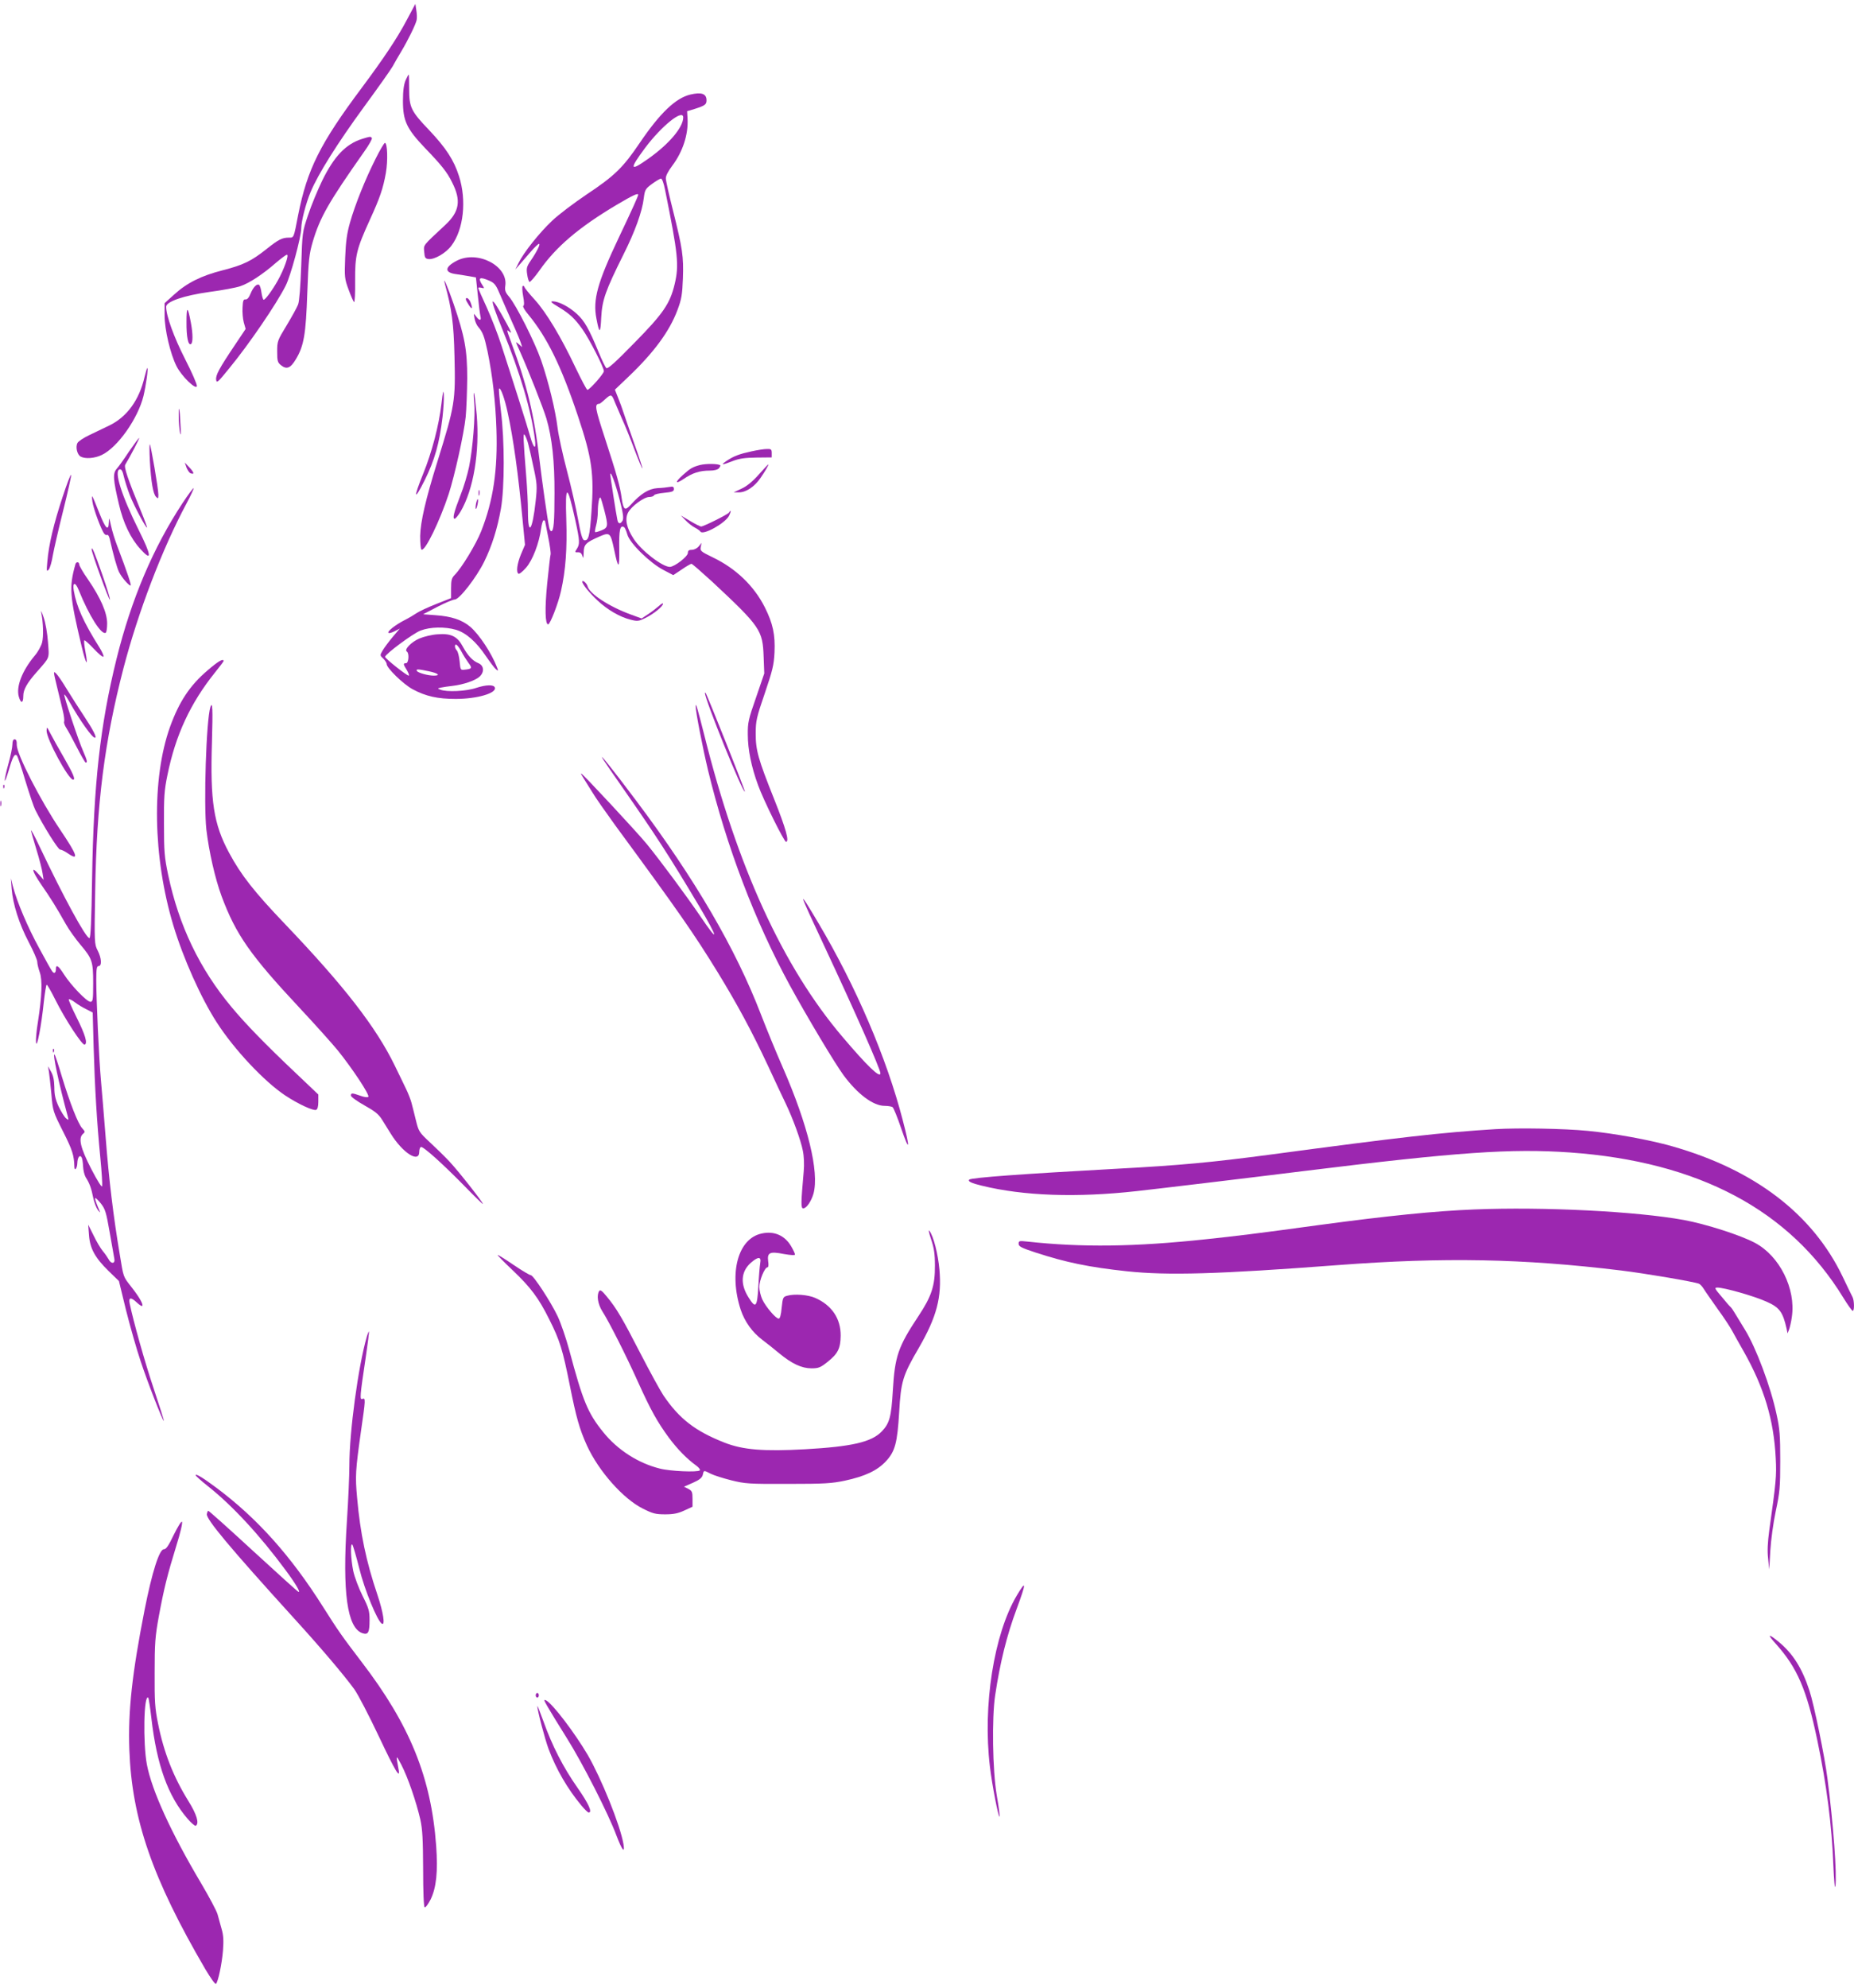 <?xml version="1.0" standalone="no"?>
<!DOCTYPE svg PUBLIC "-//W3C//DTD SVG 20010904//EN"
 "http://www.w3.org/TR/2001/REC-SVG-20010904/DTD/svg10.dtd">
<svg version="1.0" xmlns="http://www.w3.org/2000/svg"
 width="1194pt" height="1280pt" viewBox="0 0 1194 1280"
 preserveAspectRatio="xMidYMid meet">
<g transform="translate(0,1280) scale(0.1,-0.1)"
fill="#9c27b0" stroke="none">
<path d="M2618 12668 c-61 -115 -145 -241 -288 -433 -269 -360 -351 -524 -410
-820 -29 -151 -27 -145 -60 -145 -43 0 -68 -13 -143 -73 -98 -78 -150 -103
-282 -137 -138 -35 -231 -81 -314 -157 l-61 -55 0 -78 c0 -92 37 -249 77 -328
32 -64 126 -155 131 -128 2 10 -32 88 -76 174 -72 141 -122 279 -122 337 0 33
113 72 277 95 84 11 174 28 200 37 57 19 146 77 229 150 34 29 66 53 72 53 15
0 -20 -98 -60 -168 -35 -62 -79 -122 -90 -122 -4 0 -10 20 -14 45 -3 25 -10
48 -16 51 -14 9 -38 -16 -55 -58 -10 -25 -21 -37 -32 -36 -13 2 -17 -8 -19
-52 -2 -30 2 -74 8 -96 l12 -42 -69 -103 c-102 -152 -125 -195 -121 -224 3
-24 11 -17 83 72 127 154 306 416 365 534 31 60 100 314 100 369 1 48 29 158
60 233 49 117 172 313 345 550 88 120 171 237 184 260 12 23 38 67 56 97 44
74 91 170 98 200 3 14 2 43 -2 65 l-6 40 -57 -107z"/>
<path d="M2612 12283 c-11 -27 -17 -66 -17 -133 0 -128 24 -179 142 -303 107
-111 143 -156 175 -222 59 -116 47 -188 -44 -273 -148 -138 -140 -127 -136
-174 3 -37 6 -43 28 -46 38 -4 111 38 147 86 79 104 99 293 49 448 -33 104
-85 183 -194 298 -115 120 -127 146 -127 263 0 51 -1 93 -3 93 -2 0 -11 -17
-20 -37z"/>
<path d="M4445 12191 c-94 -23 -194 -118 -325 -311 -108 -160 -163 -213 -342
-332 -80 -54 -180 -129 -222 -169 -81 -76 -184 -205 -217 -273 l-20 -41 26 30
c15 17 47 54 72 83 24 28 49 52 54 52 11 0 -12 -48 -53 -108 -26 -38 -29 -49
-23 -88 3 -24 10 -46 15 -49 4 -3 33 30 63 72 108 155 256 280 498 424 103 61
139 78 139 65 0 -9 -39 -95 -125 -276 -137 -289 -168 -399 -144 -521 19 -101
26 -99 31 7 6 113 27 172 143 405 74 147 121 277 131 363 7 54 10 60 53 92 25
18 51 34 58 34 7 0 18 -31 26 -72 84 -417 91 -484 62 -607 -30 -126 -74 -190
-259 -378 -122 -125 -172 -170 -181 -163 -7 6 -29 52 -50 103 -62 150 -90 200
-140 246 -50 46 -116 80 -154 81 -20 0 -12 -8 35 -36 73 -44 105 -74 155 -144
44 -62 139 -247 138 -270 0 -16 -92 -120 -106 -120 -5 0 -39 65 -77 144 -93
197 -189 356 -262 436 -34 37 -64 74 -66 81 -3 8 -8 11 -12 7 -4 -3 -3 -32 3
-64 7 -37 8 -60 1 -64 -5 -3 9 -28 32 -55 122 -148 213 -333 321 -657 89 -266
104 -369 86 -613 -11 -160 -19 -188 -47 -183 -11 2 -22 38 -39 133 -13 72 -45
213 -72 315 -27 102 -54 226 -60 275 -14 114 -59 299 -106 435 -41 118 -160
354 -206 409 -25 29 -29 42 -25 70 20 128 -177 231 -311 163 -80 -41 -83 -77
-6 -87 26 -4 66 -10 88 -14 l40 -7 12 -113 c6 -62 14 -124 17 -137 8 -30 -7
-31 -28 -1 -16 22 -16 21 -10 -13 3 -19 14 -44 24 -55 29 -33 39 -60 60 -158
32 -156 51 -323 57 -498 9 -265 -20 -461 -98 -659 -33 -84 -126 -237 -171
-282 -19 -19 -23 -34 -23 -86 l0 -63 -96 -38 c-53 -21 -109 -47 -125 -58 -16
-11 -51 -32 -79 -46 -60 -31 -113 -73 -103 -82 3 -3 21 1 40 11 l33 17 -46
-54 c-25 -30 -54 -69 -64 -86 -19 -32 -19 -33 3 -53 12 -12 22 -27 22 -35 0
-26 108 -131 168 -163 84 -45 160 -62 277 -62 137 0 264 37 252 73 -6 20 -55
19 -120 -2 -63 -22 -192 -28 -232 -11 -19 7 -18 8 5 13 14 3 48 8 75 11 69 8
145 34 173 59 33 30 29 72 -7 87 -37 15 -69 49 -101 108 -35 65 -75 85 -162
78 -36 -2 -89 -15 -117 -27 -52 -22 -100 -72 -81 -84 17 -10 12 -75 -5 -75
-20 0 -19 -6 6 -46 11 -19 16 -34 11 -34 -13 0 -152 110 -152 121 0 17 179
150 228 169 63 24 157 26 229 5 64 -19 130 -77 192 -169 27 -39 56 -78 65 -85
15 -13 16 -11 7 12 -35 91 -114 211 -172 261 -53 45 -122 68 -224 75 l-80 6
92 48 c50 26 101 47 112 47 29 0 138 140 189 243 50 102 85 212 108 342 24
137 24 440 0 628 -9 77 -15 141 -12 145 10 9 37 -66 56 -157 36 -164 68 -396
95 -683 l16 -166 -26 -61 c-25 -61 -32 -115 -16 -125 5 -4 27 14 49 39 42 48
84 157 97 253 4 28 11 52 16 52 5 0 9 -2 9 -4 0 -2 9 -48 20 -102 11 -53 18
-105 16 -113 -3 -9 -12 -93 -22 -188 -16 -162 -13 -263 6 -263 13 0 66 137 83
215 30 133 40 274 34 458 -8 235 6 234 58 -2 29 -133 30 -154 10 -185 -14 -21
-14 -23 7 -22 15 1 24 -7 29 -24 5 -19 7 -14 8 22 1 53 13 65 105 105 63 27
68 23 91 -85 27 -130 35 -129 33 5 -2 121 5 154 31 139 6 -4 15 -25 21 -47 15
-56 146 -184 233 -229 l63 -33 54 36 c30 21 59 37 63 37 5 0 63 -51 130 -112
316 -295 329 -315 335 -489 l4 -105 -53 -155 c-49 -140 -54 -162 -53 -239 0
-96 23 -208 66 -325 33 -93 168 -365 180 -365 23 0 0 83 -76 274 -103 258
-120 316 -119 426 0 77 5 101 58 255 50 148 59 182 63 265 5 113 -10 185 -62
289 -70 139 -187 251 -335 322 -78 38 -83 42 -78 67 l5 27 -18 -23 c-10 -12
-29 -22 -44 -22 -19 0 -26 -5 -26 -20 0 -23 -85 -89 -116 -90 -48 0 -185 105
-234 182 -45 69 -57 126 -35 168 21 40 102 100 136 100 15 0 29 5 31 11 2 6
32 13 66 16 51 5 62 9 62 24 0 15 -6 18 -27 14 -16 -3 -51 -7 -80 -8 -56 -4
-107 -36 -170 -106 -38 -42 -48 -35 -59 39 -10 77 -33 158 -105 379 -68 208
-72 230 -39 231 3 0 21 14 39 31 37 33 41 31 61 -21 8 -19 28 -66 45 -105 18
-38 54 -127 80 -197 27 -71 50 -126 52 -124 2 2 -22 75 -53 162 -31 88 -62
177 -69 199 -7 22 -22 64 -34 93 l-21 53 86 82 c165 157 266 294 317 431 26
69 31 99 35 203 5 141 -2 191 -64 438 -25 99 -46 192 -46 206 -1 16 15 47 40
80 69 91 105 202 100 303 l-3 50 50 15 c65 21 75 28 75 55 0 43 -32 54 -105
37z m-45 -148 c-1 -64 -92 -171 -225 -265 -120 -85 -124 -70 -21 69 108 144
247 255 246 196z m-1247 -1051 c33 -15 42 -27 71 -97 19 -44 54 -125 79 -180
25 -55 48 -111 52 -125 l8 -25 -23 20 c-21 19 -21 17 5 -40 56 -124 154 -373
174 -440 36 -122 53 -276 52 -481 0 -186 -5 -244 -21 -244 -5 0 -11 12 -14 28
-12 58 -45 293 -61 427 -35 298 -81 487 -184 764 -29 78 -30 83 -10 65 16 -14
12 -2 -17 51 -111 204 -121 191 -28 -37 115 -282 185 -520 209 -707 9 -70 -8
-61 -30 17 -16 59 -116 374 -187 592 -22 69 -65 178 -94 242 -30 64 -54 120
-54 124 0 3 9 4 21 1 19 -5 20 -4 5 18 -31 48 -17 55 47 27z m248 -1047 c6
-22 22 -91 35 -154 23 -105 24 -122 14 -215 -21 -195 -50 -234 -50 -68 0 53
-5 149 -10 212 -21 261 -22 295 -11 280 6 -8 16 -33 22 -55z m589 -360 c23
-88 27 -121 20 -136 -14 -25 -29 -24 -34 4 -8 35 -46 283 -46 293 2 27 34 -60
60 -161z m-99 -67 c27 -105 26 -115 -18 -133 -20 -8 -38 -13 -40 -11 -3 2 0
21 6 43 6 21 11 61 11 88 0 52 9 99 17 91 3 -2 13 -37 24 -78z m-921 -910 c12
-24 34 -58 47 -76 26 -34 23 -39 -27 -44 -24 -3 -25 0 -30 54 -3 31 -11 63
-18 70 -6 6 -12 18 -12 25 0 25 16 13 40 -29z m-208 -130 c61 -13 78 -28 31
-28 -37 0 -101 18 -108 30 -8 13 7 13 77 -2z"/>
<path d="M2333 11906 c-106 -33 -182 -113 -259 -271 -29 -60 -70 -159 -90
-220 -37 -109 -37 -112 -44 -325 -5 -135 -12 -228 -20 -250 -7 -19 -41 -80
-74 -135 -59 -97 -61 -102 -61 -168 0 -61 3 -71 24 -88 37 -30 62 -20 97 39
51 85 64 159 73 427 8 215 12 249 35 328 47 158 101 253 331 580 31 43 53 83
50 88 -7 11 -10 11 -62 -5z"/>
<path d="M2419 11778 c-67 -133 -132 -295 -165 -411 -20 -70 -27 -124 -31
-225 -5 -126 -4 -136 22 -207 15 -41 31 -77 35 -80 5 -3 8 59 7 137 -1 164 9
204 95 393 65 142 85 201 103 301 14 80 10 194 -6 194 -5 0 -32 -46 -60 -102z"/>
<path d="M2865 10973 c45 -165 57 -255 62 -468 7 -288 3 -314 -111 -680 -75
-241 -108 -385 -110 -475 0 -48 3 -87 9 -89 23 -10 117 183 175 359 38 118 98
387 109 495 5 50 9 162 10 250 0 182 -16 269 -88 479 -37 108 -72 188 -56 129z"/>
<path d="M3000 10873 c0 -5 9 -21 20 -38 21 -32 26 -23 10 19 -9 24 -30 37
-30 19z"/>
<path d="M1201 10728 c-1 -98 11 -154 29 -143 13 8 13 64 -1 139 -20 106 -28
107 -28 4z"/>
<path d="M931 10373 c-34 -148 -113 -257 -226 -312 -36 -17 -94 -45 -131 -63
-36 -17 -70 -40 -75 -50 -14 -26 -2 -76 21 -88 30 -16 91 -11 136 11 102 49
232 234 268 379 16 68 32 180 25 180 -3 0 -10 -26 -18 -57z"/>
<path d="M2843 10200 c-16 -138 -62 -314 -118 -451 -64 -158 -59 -179 10 -41
65 131 95 238 115 407 6 55 10 120 8 145 -2 34 -6 20 -15 -60z"/>
<path d="M3054 10210 c8 -83 -9 -298 -33 -415 -10 -49 -35 -133 -56 -185 -42
-108 -52 -150 -37 -150 6 0 23 21 38 46 84 143 124 385 104 624 -7 74 -14 137
-17 140 -3 3 -3 -24 1 -60z"/>
<path d="M1151 10114 c0 -32 4 -77 8 -99 6 -27 7 -8 3 55 -5 108 -12 133 -11
44z"/>
<path d="M831 9893 c-32 -49 -68 -99 -80 -112 -25 -29 -23 -68 15 -228 28
-121 75 -219 138 -288 76 -84 73 -45 -11 123 -111 223 -161 382 -122 390 11 2
19 -11 27 -48 7 -29 24 -82 38 -118 26 -67 105 -215 111 -209 1 2 -15 48 -38
103 -88 215 -112 287 -102 303 30 49 94 171 89 171 -3 0 -32 -39 -65 -87z"/>
<path d="M965 9835 c8 -140 21 -215 40 -234 13 -14 15 -12 15 14 0 38 -48 316
-55 324 -3 3 -3 -44 0 -104z"/>
<path d="M4840 9894 c-78 -17 -114 -30 -160 -61 -43 -29 -31 -29 40 -1 42 16
78 21 152 22 l98 1 0 28 c0 24 -4 27 -32 26 -18 0 -62 -7 -98 -15z"/>
<path d="M1201 9790 c7 -17 18 -34 26 -37 26 -10 24 4 -6 36 l-31 33 11 -32z"/>
<path d="M4508 9806 c-48 -13 -62 -21 -111 -65 -52 -47 -49 -61 4 -26 58 40
105 55 170 55 29 0 51 6 59 15 7 9 11 17 9 19 -13 11 -91 12 -131 2z"/>
<path d="M4886 9744 c-39 -44 -77 -75 -110 -90 l-51 -24 35 0 c45 0 100 37
138 93 30 43 55 87 50 87 -2 0 -30 -30 -62 -66z"/>
<path d="M403 9600 c-56 -169 -89 -306 -98 -415 -6 -63 -5 -68 9 -52 8 10 20
51 26 90 7 40 37 170 67 290 30 120 53 223 51 229 -3 7 -27 -57 -55 -142z"/>
<path d="M1177 9563 c-191 -290 -331 -620 -427 -1007 -105 -426 -147 -801
-157 -1413 -4 -268 -9 -383 -17 -383 -23 0 -165 261 -319 585 -31 66 -57 115
-57 109 0 -6 15 -61 34 -122 19 -61 37 -131 40 -154 l7 -43 -30 34 c-55 63
-46 23 15 -65 61 -88 96 -144 158 -254 20 -36 62 -94 92 -130 78 -92 84 -109
84 -250 0 -110 -2 -120 -18 -120 -23 0 -126 107 -171 178 -34 54 -51 65 -51
34 0 -28 -12 -34 -25 -14 -7 9 -44 76 -83 148 -73 133 -142 296 -168 394 l-14
55 5 -67 c8 -100 48 -226 110 -344 30 -57 55 -114 55 -127 0 -12 7 -42 16 -67
18 -51 14 -154 -12 -321 -9 -53 -14 -112 -12 -130 5 -47 35 110 50 259 7 61
15 112 19 112 4 0 30 -46 58 -102 60 -120 171 -290 186 -284 21 7 4 64 -51
174 -31 62 -54 115 -51 118 3 3 21 -5 39 -19 18 -14 51 -34 74 -45 l41 -21 6
-223 c8 -267 21 -484 43 -710 9 -92 14 -175 12 -185 -2 -11 -29 31 -71 112
-70 137 -84 198 -52 225 14 12 13 15 -5 35 -27 28 -80 164 -132 335 -22 74
-43 137 -46 140 -16 16 26 -184 85 -400 6 -23 5 -24 -12 -10 -10 8 -31 42 -47
75 -21 46 -28 75 -28 125 -1 46 -7 75 -21 100 l-20 35 6 -35 c3 -19 10 -84 16
-145 9 -108 11 -113 76 -242 60 -119 70 -152 72 -226 1 -31 18 -9 19 24 1 37
16 57 27 38 5 -7 9 -33 10 -58 1 -26 9 -57 17 -71 24 -37 36 -69 48 -130 6
-30 20 -66 30 -80 19 -24 19 -23 -1 23 -11 27 -19 51 -16 53 3 3 19 -13 37
-35 28 -36 34 -57 56 -183 14 -79 27 -155 30 -170 8 -35 -20 -39 -37 -5 -7 12
-23 36 -37 52 -14 17 -41 62 -59 100 l-35 70 5 -66 c6 -87 39 -147 126 -232
l67 -65 46 -189 c26 -103 68 -251 94 -328 44 -134 144 -389 149 -383 2 2 -27
93 -64 204 -58 172 -133 440 -156 552 -8 40 8 42 47 5 15 -14 30 -24 34 -21 8
9 -18 56 -70 122 -54 69 -50 59 -75 211 -41 243 -70 486 -90 745 -12 146 -25
315 -31 375 -12 131 -30 516 -30 644 0 74 3 91 15 91 22 0 19 52 -6 100 -21
41 -22 48 -16 383 9 565 60 963 182 1434 95 364 251 772 406 1061 28 52 48 96
46 99 -3 2 -34 -40 -70 -94z"/>
<path d="M3082 9625 c0 -16 2 -22 5 -12 2 9 2 23 0 30 -3 6 -5 -1 -5 -18z"/>
<path d="M595 9571 c6 -45 57 -184 77 -208 6 -7 14 -10 19 -7 5 2 11 -8 15
-23 25 -110 48 -191 61 -217 17 -34 62 -86 74 -86 7 0 -20 81 -86 255 -15 39
-33 97 -40 130 -12 55 -13 57 -14 22 -2 -61 -22 -40 -63 64 -48 120 -49 123
-43 70z"/>
<path d="M3066 9559 c-8 -42 0 -50 9 -9 4 17 5 34 2 36 -2 3 -7 -10 -11 -27z"/>
<path d="M4695 9500 c-7 -12 -164 -90 -180 -90 -6 0 -38 16 -71 36 l-59 35 30
-31 c17 -18 44 -39 60 -47 17 -9 33 -20 36 -26 17 -25 158 53 184 102 14 29
14 44 0 21z"/>
<path d="M590 9263 c0 -21 114 -336 118 -324 2 6 -20 77 -48 158 -52 149 -69
189 -70 166z"/>
<path d="M486 9168 c-42 -148 -38 -204 40 -531 28 -117 44 -139 24 -32 -7 36
-10 68 -7 72 3 3 30 -21 60 -53 31 -33 58 -56 63 -52 4 4 -8 31 -26 60 -102
162 -148 264 -165 366 -9 54 10 57 31 5 68 -169 148 -294 175 -277 5 3 9 30 9
60 0 68 -41 163 -123 283 -32 45 -57 89 -57 97 0 17 -19 19 -24 2z"/>
<path d="M3750 9054 c0 -15 48 -74 99 -121 63 -59 143 -106 213 -123 43 -11
52 -10 94 11 52 25 114 75 114 92 0 6 -12 -1 -27 -15 -16 -14 -47 -38 -70 -53
l-41 -27 -71 26 c-137 50 -265 133 -277 181 -5 20 -34 45 -34 29z"/>
<path d="M265 8860 c14 -70 16 -159 6 -197 -6 -23 -27 -61 -47 -84 -81 -97
-121 -199 -103 -264 13 -46 29 -45 29 4 0 41 24 84 89 157 84 96 78 81 70 190
-4 56 -16 125 -28 159 -11 33 -19 49 -16 35z"/>
<path d="M1337 8484 c-114 -97 -183 -201 -242 -364 -119 -333 -111 -839 21
-1277 64 -213 178 -468 280 -626 112 -174 305 -380 442 -471 82 -54 179 -99
198 -92 9 4 14 22 14 52 l0 47 -142 135 c-198 187 -328 321 -416 427 -206 246
-340 525 -409 852 -24 114 -27 150 -27 328 -1 170 2 217 22 313 52 258 148
465 308 664 30 37 54 69 54 72 0 19 -36 -2 -103 -60z"/>
<path d="M366 8383 c13 -54 30 -124 38 -157 8 -32 12 -64 9 -72 -3 -7 4 -26
14 -41 10 -15 41 -72 68 -125 28 -54 53 -98 57 -98 13 0 9 14 -17 75 -30 67
-126 357 -121 363 3 2 17 -18 32 -45 72 -127 148 -233 165 -233 15 0 -10 49
-69 138 -32 48 -81 125 -110 172 -28 47 -60 94 -71 104 -18 17 -18 14 5 -81z"/>
<path d="M4540 8338 c0 -43 245 -647 257 -635 4 4 -244 626 -253 636 -2 2 -4
2 -4 -1z"/>
<path d="M1355 8248 c-27 -85 -44 -623 -26 -789 17 -143 56 -315 98 -429 92
-247 185 -380 503 -720 100 -107 211 -231 247 -275 93 -116 206 -286 195 -297
-5 -5 -27 -2 -51 7 -54 19 -61 19 -61 1 0 -8 39 -36 87 -63 68 -38 92 -57 114
-93 15 -25 40 -65 56 -90 77 -124 183 -191 183 -116 0 14 4 27 10 31 12 8 137
-104 283 -253 64 -66 117 -117 117 -114 0 12 -161 216 -216 274 -27 29 -83 84
-124 122 -71 66 -74 71 -92 145 -10 42 -23 92 -28 111 -5 19 -20 58 -33 85
-13 28 -47 97 -75 155 -121 248 -326 512 -706 910 -197 206 -284 316 -361 460
-99 184 -122 331 -110 713 6 210 4 266 -10 225z"/>
<path d="M4480 8253 c0 -35 46 -271 80 -413 119 -491 302 -972 527 -1385 111
-203 288 -499 345 -577 90 -122 191 -198 265 -198 21 0 44 -4 51 -8 7 -5 32
-67 56 -138 54 -157 59 -134 10 53 -103 399 -301 862 -544 1271 -138 232 -134
219 45 -163 191 -408 355 -779 355 -805 0 -35 -83 44 -245 235 -383 451 -677
1093 -890 1945 -43 170 -55 211 -55 183z"/>
<path d="M300 8095 c0 -54 141 -315 171 -315 17 0 0 39 -61 145 -32 55 -70
123 -84 150 -24 47 -25 48 -26 20z"/>
<path d="M80 8008 c0 -18 -11 -73 -25 -123 -14 -49 -25 -99 -24 -110 0 -11 11
18 25 64 25 88 38 112 53 96 5 -6 30 -79 55 -164 26 -85 54 -168 63 -185 51
-102 147 -256 160 -256 8 0 31 -11 51 -25 73 -50 60 -11 -50 152 -128 190
-280 487 -280 546 1 26 -4 37 -14 37 -9 0 -14 -11 -14 -32z"/>
<path d="M3888 7905 c10 -16 66 -97 124 -180 212 -304 295 -431 491 -760 125
-211 129 -245 7 -64 -92 135 -257 357 -344 464 -64 78 -415 455 -423 455 -3 0
3 -12 13 -27 10 -16 36 -57 58 -93 21 -36 89 -132 149 -215 408 -555 506 -696
659 -945 126 -206 218 -376 323 -600 47 -102 99 -212 115 -245 47 -98 97 -236
110 -302 8 -37 10 -91 6 -135 -18 -206 -19 -238 -3 -238 21 0 52 46 66 95 38
139 -36 443 -199 815 -40 91 -103 244 -140 340 -163 423 -423 869 -803 1375
-159 212 -255 331 -209 260z"/>
<path d="M21 7734 c0 -11 3 -14 6 -6 3 7 2 16 -1 19 -3 4 -6 -2 -5 -13z"/>
<path d="M2 7625 c0 -16 2 -22 5 -12 2 9 2 23 0 30 -3 6 -5 -1 -5 -18z"/>
<path d="M341 6034 c0 -11 3 -14 6 -6 3 7 2 16 -1 19 -3 4 -6 -2 -5 -13z"/>
<path d="M9630 5530 c-349 -22 -598 -50 -1450 -164 -378 -50 -579 -69 -990
-91 -600 -33 -935 -57 -948 -70 -11 -11 14 -23 81 -39 268 -66 611 -78 997
-35 111 12 730 86 1075 129 997 123 1336 146 1715 120 829 -59 1416 -371 1761
-935 29 -47 56 -85 61 -85 11 0 10 66 -1 88 -5 9 -34 69 -64 132 -193 403
-567 689 -1099 840 -144 41 -374 83 -543 99 -154 15 -445 20 -595 11z"/>
<path d="M9495 5013 c-254 -10 -559 -41 -990 -99 -432 -59 -542 -72 -740 -93
-459 -49 -797 -53 -1147 -15 -54 6 -58 5 -58 -14 0 -17 17 -26 108 -56 196
-64 346 -95 589 -121 263 -28 586 -19 1363 40 679 51 1186 42 1820 -35 156
-19 467 -72 501 -85 8 -3 22 -18 31 -33 9 -15 50 -73 90 -130 41 -56 82 -119
93 -140 11 -20 44 -80 74 -132 132 -233 195 -442 207 -690 6 -113 2 -152 -42
-465 -10 -75 -13 -132 -7 -180 l7 -70 7 120 c4 68 19 179 35 255 26 121 29
154 29 325 0 162 -3 206 -24 300 -37 175 -132 429 -204 545 -22 36 -49 81 -61
100 -11 19 -25 40 -31 45 -7 6 -33 36 -59 68 -44 51 -46 57 -26 57 44 0 235
-54 315 -90 85 -37 107 -67 131 -175 l6 -30 10 25 c5 14 14 51 18 83 26 179
-79 391 -238 475 -91 49 -316 121 -457 147 -307 56 -904 86 -1350 68z"/>
<path d="M5996 4822 c19 -56 25 -94 25 -170 1 -131 -22 -199 -107 -327 -130
-196 -151 -257 -164 -477 -10 -171 -21 -212 -72 -265 -66 -68 -192 -97 -493
-114 -266 -15 -401 -4 -520 43 -188 74 -290 153 -392 303 -22 33 -88 154 -148
270 -116 226 -156 294 -218 368 -29 36 -42 45 -48 35 -18 -27 -9 -84 19 -129
44 -68 155 -288 230 -455 84 -186 126 -260 200 -361 57 -76 116 -136 177 -180
16 -12 26 -25 22 -30 -14 -13 -191 -6 -259 12 -139 35 -271 120 -363 234 -100
124 -131 199 -219 529 -20 74 -53 171 -74 216 -45 95 -157 266 -174 266 -7 0
-56 29 -109 65 -53 36 -99 65 -104 65 -4 0 39 -44 95 -97 118 -112 169 -180
238 -319 68 -135 86 -195 132 -425 41 -205 62 -280 110 -386 75 -164 233 -343
360 -406 63 -32 82 -37 144 -37 54 0 83 6 124 25 l52 24 0 50 c0 45 -3 52 -27
65 l-28 14 57 25 c43 19 59 32 64 51 7 31 5 31 52 7 20 -10 80 -29 132 -42 88
-22 114 -24 365 -23 236 0 282 3 367 21 130 28 207 65 262 123 61 65 75 119
87 320 11 195 23 235 126 411 116 201 149 326 133 506 -9 100 -38 213 -64 248
-8 11 -4 -11 10 -53z"/>
<path d="M4905 4858 c-152 -32 -212 -253 -135 -490 26 -78 75 -146 140 -195
28 -21 76 -59 108 -86 81 -67 145 -97 208 -97 45 0 58 5 103 41 67 53 84 87
85 169 1 110 -57 196 -163 243 -47 21 -135 28 -183 14 -25 -7 -27 -12 -34 -77
-4 -46 -11 -70 -19 -70 -19 0 -84 77 -106 124 -10 22 -19 59 -19 80 0 42 35
126 52 126 7 0 9 16 5 40 -7 56 11 64 102 46 46 -8 71 -9 71 -3 0 6 -11 29
-25 53 -41 70 -110 100 -190 82z m-9 -190 c-3 -18 -9 -86 -12 -150 -8 -135
-17 -146 -63 -72 -55 86 -50 167 15 224 47 41 68 40 60 -2z"/>
<path d="M2362 4193 c-55 -191 -112 -609 -112 -829 0 -62 -7 -224 -16 -360
-30 -458 2 -684 99 -719 38 -13 47 3 47 85 0 57 -5 76 -45 155 -25 50 -52 122
-60 160 -16 78 -20 184 -6 170 5 -6 25 -75 45 -154 34 -138 116 -337 145 -355
23 -15 10 71 -28 185 -73 215 -111 398 -131 624 -13 141 -11 175 25 432 30
206 30 214 9 206 -18 -7 -17 12 22 272 13 87 22 160 20 162 -1 2 -8 -14 -14
-34z"/>
<path d="M1260 3302 c0 -4 35 -36 78 -70 156 -123 335 -316 501 -541 66 -89
99 -146 83 -140 -6 2 -137 121 -293 264 -155 143 -285 259 -288 258 -3 -1 -7
-11 -9 -21 -5 -33 146 -214 562 -672 174 -191 318 -361 387 -455 24 -33 95
-170 158 -303 108 -229 142 -285 127 -209 -17 91 -16 91 19 24 41 -79 95 -235
122 -352 14 -64 17 -127 18 -320 0 -150 4 -242 10 -245 6 -3 22 20 38 50 37
76 48 179 36 345 -32 441 -169 779 -482 1187 -123 161 -151 201 -247 353 -208
329 -424 570 -685 765 -87 65 -135 94 -135 82z"/>
<path d="M1119 2918 c-34 -71 -49 -93 -64 -93 -29 0 -76 -148 -124 -391 -80
-407 -107 -650 -98 -899 16 -448 149 -831 489 -1413 34 -57 64 -100 69 -95 14
15 38 128 45 214 5 65 3 100 -9 140 -8 30 -20 72 -26 94 -6 22 -54 112 -106
200 -193 325 -317 596 -349 764 -26 138 -20 458 9 430 3 -3 12 -63 20 -132 35
-302 107 -501 233 -647 24 -28 48 -48 53 -45 23 15 7 71 -47 158 -97 156 -159
314 -196 499 -20 98 -23 142 -22 328 0 189 3 233 27 364 33 178 54 263 113
455 26 82 41 148 36 153 -5 5 -27 -32 -53 -84z"/>
<path d="M6548 2527 c-147 -248 -220 -708 -173 -1100 14 -119 55 -330 62 -323
3 2 -5 64 -18 138 -27 162 -32 496 -10 643 32 213 75 386 138 555 63 170 64
193 1 87z"/>
<path d="M11435 2218 c140 -156 200 -295 269 -624 60 -287 93 -543 103 -804 4
-97 10 -157 13 -135 11 76 -13 400 -51 695 -17 137 -87 478 -116 565 -47 144
-106 238 -198 314 -68 56 -76 51 -20 -11z"/>
<path d="M3450 1885 c0 -8 5 -15 10 -15 6 0 10 7 10 15 0 8 -4 15 -10 15 -5 0
-10 -7 -10 -15z"/>
<path d="M3528 1809 c17 -30 72 -119 122 -199 103 -164 269 -490 320 -628 36
-95 56 -120 45 -54 -21 121 -141 419 -230 573 -85 144 -225 328 -268 351 -17
8 -15 2 11 -43z"/>
<path d="M3461 1815 c-2 -22 49 -215 72 -276 49 -131 122 -256 209 -361 22
-27 44 -48 49 -48 26 0 0 57 -72 160 -92 131 -164 272 -219 427 -22 60 -39
104 -39 98z"/>
</g>
</svg>
